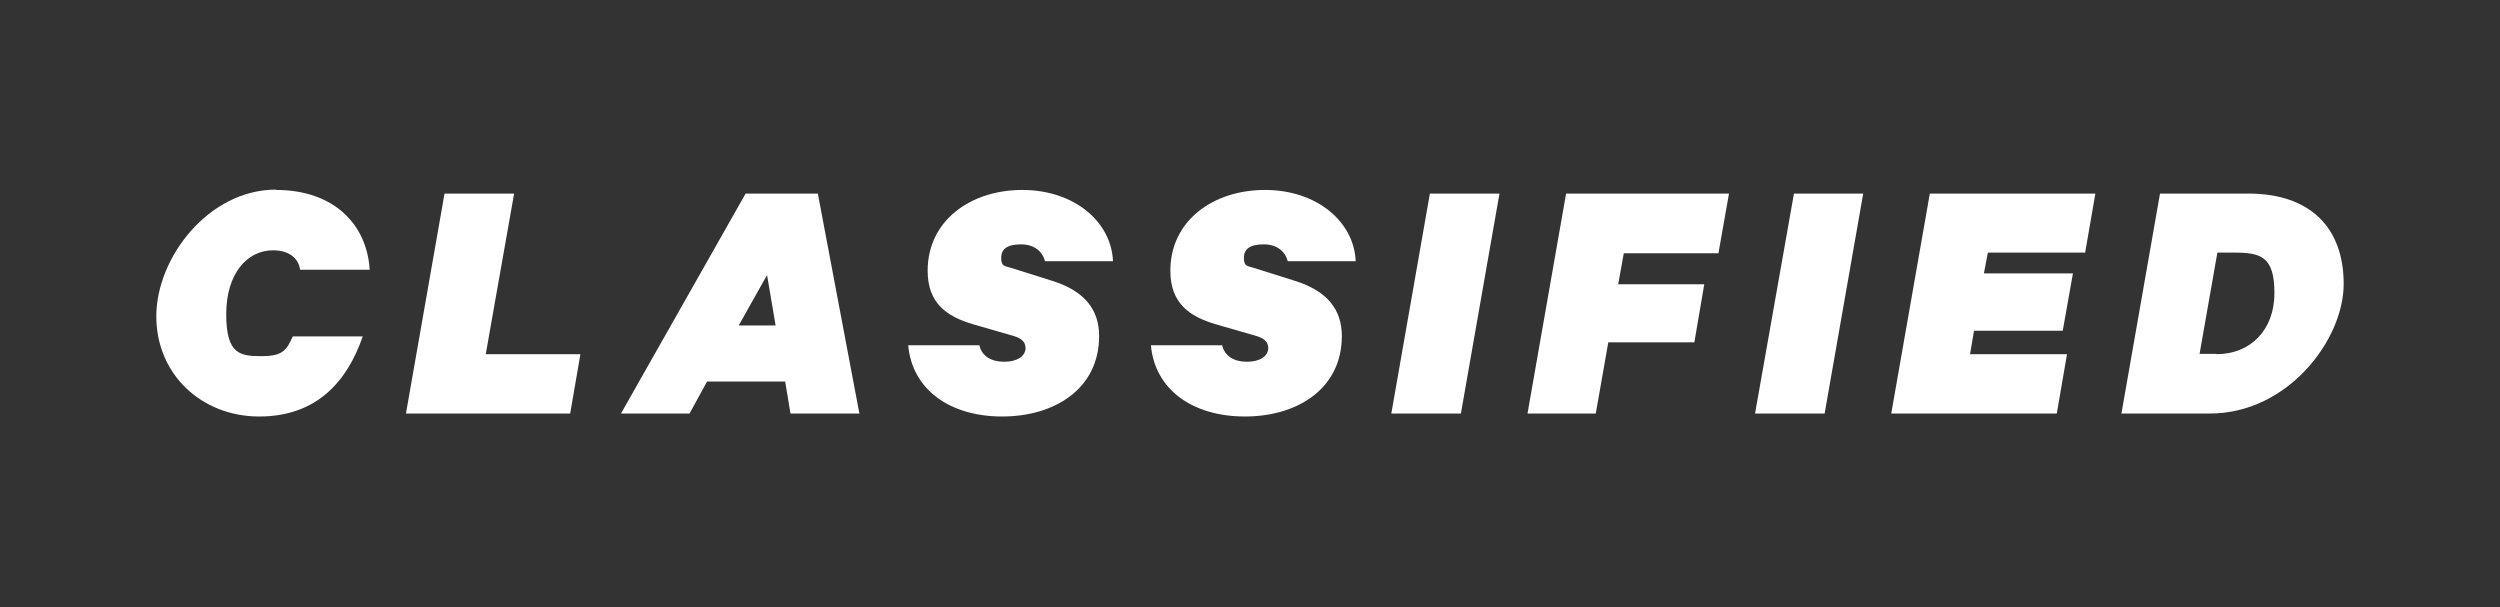 <?xml version="1.0" encoding="UTF-8"?>
<svg id="Layer_1" xmlns="http://www.w3.org/2000/svg" version="1.1" xmlns:xlink="http://www.w3.org/1999/xlink" viewBox="0 0 758.1 184.1">
  <rect x="0" y="0" width="758.1" height="184.1" fill="#333333" stroke="none"/>
  <!-- Generator: Adobe Illustrator 29.3.0, SVG Export Plug-In . SVG Version: 2.1.0 Build 146)  -->
  <defs>
    <style>
      .st0 {
        fill: #fff;
      }
    </style>
  </defs>
  <path class="st0" d="M83.7,57.6c17.7,0,27.6,10.6,28.4,24.2h-21.1c-.5-3.7-3.6-5.9-8.2-5.9-7.9,0-14.2,7.1-14.2,19.4s4.3,12.7,10.9,12.7,7.5-2.2,9.3-6h21.2c-4.7,13.7-14,24.3-31.4,24.3s-31.2-12.7-31.2-30.4,15.8-38.4,36.3-38.4"/>
  <polygon class="st0" points="134.8 58.7 155.9 58.7 147.3 107.4 176 107.4 172.9 125.4 123.1 125.4 134.8 58.7"/>
  <path class="st0" d="M224,98.7h11.2l-2.6-15.3-8.6,15.3ZM248,58.7l12.6,66.7h-20.9l-1.6-9.7h-23.7l-5.3,9.7h-20.8l37.8-66.7h21.9Z"/>
  <path class="st0" d="M316.9,79.2c-.7-2.7-3-5.1-7.3-5.1s-6,1.5-6,4.1,1,2.4,2.9,3l12.7,4c9.8,3.1,14.1,8.8,14.1,16.7,0,16-13.5,24.4-29.4,24.4s-27.3-8.2-28.5-21.6h21.6c.7,3.3,3.6,5,7.5,5s6.3-1.6,6.5-4c0-2.3-1.5-3.3-4.6-4.1l-11.1-3.2c-8.3-2.4-14-6.5-14-16.3,0-15.2,13-24.5,28.7-24.5s27,9.6,27.5,21.6h-20.7Z"/>
  <path class="st0" d="M390.5,79.2c-.7-2.7-3-5.1-7.3-5.1s-6,1.5-6,4.1,1,2.4,2.9,3l12.7,4c9.8,3.1,14.1,8.8,14.1,16.7,0,16-13.5,24.4-29.4,24.4s-27.3-8.2-28.5-21.6h21.6c.8,3.3,3.6,5,7.5,5s6.3-1.6,6.5-4c0-2.3-1.5-3.3-4.6-4.1l-11.1-3.2c-8.3-2.4-14-6.5-14-16.3,0-15.2,13-24.5,28.7-24.5s27,9.6,27.5,21.6h-20.8Z"/>
  <polygon class="st0" points="443 125.4 421.9 125.4 433.6 58.7 454.7 58.7 443 125.4"/>
  <polygon class="st0" points="463.2 125.4 474.9 58.7 524.3 58.7 521.1 76.8 492.4 76.8 490.7 86.2 516.8 86.2 513.8 103.8 487.7 103.8 483.9 125.4 463.2 125.4"/>
  <polygon class="st0" points="553.3 125.4 532.2 125.4 544 58.7 565 58.7 553.3 125.4"/>
  <polygon class="st0" points="635.4 58.7 632.3 76.6 602.8 76.6 601.6 82.9 628.6 82.9 625.5 100.3 598.6 100.3 597.4 107.4 626.8 107.4 623.7 125.4 573.5 125.4 585.2 58.7 635.4 58.7"/>
  <path class="st0" d="M672.1,107.4c10.4,0,17.6-7.4,17.6-18.5s-4.1-12.3-12.2-12.3h-5.1l-5.4,30.7h5.1ZM655,58.7h26.8c18.9,0,28.9,10.5,28.9,27.4s-16.9,39.3-40.6,39.3h-26.8l11.7-66.7Z"/>
</svg>